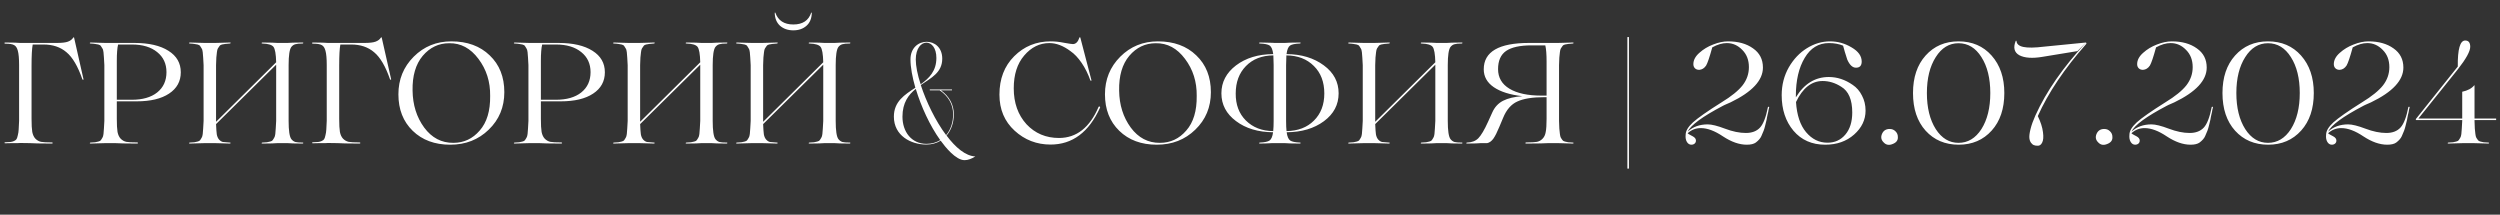 <?xml version="1.0" encoding="UTF-8"?> <svg xmlns="http://www.w3.org/2000/svg" width="524" height="45" viewBox="0 0 524 45" fill="none"><rect x="0" y="0" width="524" height="45" fill="#333333" stroke="none"/><path d="M15.523 7.86L17.503 16.62C17.503 16.66 17.483 16.69 17.443 16.71C17.423 16.73 17.393 16.73 17.353 16.71C17.313 16.69 17.283 16.66 17.263 16.62C16.323 13.9 15.213 12.01 13.933 10.95C12.673 9.87 11.073 9.33 9.133 9.33H6.853C6.693 10.19 6.613 11.67 6.613 13.77V24.9C6.613 26.14 6.663 27.06 6.763 27.66C6.883 28.26 7.103 28.73 7.423 29.07C7.763 29.41 8.153 29.63 8.593 29.73C9.053 29.81 9.793 29.85 10.813 29.85C10.913 29.85 10.983 29.87 11.023 29.91C11.063 29.95 11.063 29.99 11.023 30.03C10.983 30.07 10.913 30.09 10.813 30.09C9.933 30.09 8.953 30.08 7.873 30.06L6.253 30L4.243 29.97C4.223 29.97 4.043 29.98 3.703 30C3.383 30 2.973 30 2.473 30C1.993 30.02 1.523 30.03 1.063 30.03C1.003 30.03 0.953 30 0.913 29.94C0.933 29.9 0.993 29.86 1.093 29.82C1.593 29.8 1.963 29.78 2.203 29.76C2.443 29.74 2.693 29.67 2.953 29.55C3.213 29.43 3.383 29.3 3.463 29.16C3.563 29 3.653 28.73 3.733 28.35C3.833 27.97 3.893 27.57 3.913 27.15C3.953 26.71 3.983 26.1 4.003 25.32V13.65C4.003 12.27 3.913 11.26 3.733 10.62C3.573 10.02 3.313 9.63 2.953 9.45C2.613 9.25 1.993 9.15 1.093 9.15C1.033 9.15 0.983 9.13 0.943 9.09C0.923 9.05 0.923 9.01 0.943 8.97C0.983 8.93 1.033 8.91 1.093 8.91C1.693 8.91 2.373 8.92 3.133 8.94L4.273 9H11.893C12.973 9 13.753 8.91 14.233 8.73C14.733 8.55 15.113 8.26 15.373 7.86C15.433 7.8 15.483 7.8 15.523 7.86ZM28.653 21.24H24.483V24.9C24.483 26.14 24.533 27.06 24.633 27.66C24.753 28.26 24.973 28.73 25.293 29.07C25.633 29.41 26.023 29.63 26.463 29.73C26.923 29.81 27.673 29.85 28.713 29.85C28.793 29.85 28.853 29.87 28.893 29.91C28.933 29.95 28.933 29.99 28.893 30.03C28.873 30.07 28.813 30.09 28.713 30.09C27.833 30.09 26.853 30.08 25.773 30.06L24.123 30H22.143C22.123 30 21.743 30.01 21.003 30.03C20.263 30.07 19.583 30.09 18.963 30.09C18.903 30.09 18.853 30.06 18.813 30C18.833 29.94 18.883 29.9 18.963 29.88C19.403 29.86 19.723 29.84 19.923 29.82C20.143 29.78 20.373 29.73 20.613 29.67C20.873 29.61 21.053 29.51 21.153 29.37C21.253 29.21 21.353 29.05 21.453 28.89C21.573 28.71 21.653 28.44 21.693 28.08C21.733 27.7 21.763 27.32 21.783 26.94C21.823 26.56 21.853 26.03 21.873 25.35V13.65C21.853 12.97 21.823 12.44 21.783 12.06C21.763 11.68 21.733 11.31 21.693 10.95C21.653 10.57 21.573 10.3 21.453 10.14C21.353 9.96 21.253 9.8 21.153 9.66C21.053 9.5 20.873 9.39 20.613 9.33C20.373 9.27 20.143 9.23 19.923 9.21C19.723 9.17 19.403 9.14 18.963 9.12C18.903 9.12 18.853 9.09 18.813 9.03C18.833 8.97 18.883 8.93 18.963 8.91C19.583 8.91 20.263 8.93 21.003 8.97C21.743 8.99 22.123 9 22.143 9H28.173C31.213 9 33.593 9.55 35.313 10.65C37.033 11.73 37.893 13.23 37.893 15.15C37.893 17.05 37.073 18.54 35.433 19.62C33.813 20.7 31.553 21.24 28.653 21.24ZM27.663 9.33H24.753C24.573 10.05 24.483 11.2 24.483 12.78V20.91H27.603C29.883 20.91 31.663 20.4 32.943 19.38C34.243 18.34 34.893 16.92 34.893 15.12C34.893 13.36 34.243 11.96 32.943 10.92C31.643 9.86 29.883 9.33 27.663 9.33ZM63.434 29.88C63.514 29.88 63.564 29.91 63.584 29.97C63.564 30.03 63.514 30.07 63.434 30.09C62.834 30.09 62.154 30.08 61.394 30.06L60.254 30H58.154L57.014 30.06C56.254 30.08 55.574 30.09 54.974 30.09C54.894 30.09 54.844 30.06 54.824 30C54.844 29.94 54.894 29.9 54.974 29.88C55.414 29.86 55.734 29.84 55.934 29.82C56.154 29.78 56.384 29.73 56.624 29.67C56.884 29.61 57.064 29.51 57.164 29.37C57.264 29.21 57.364 29.05 57.464 28.89C57.584 28.71 57.664 28.44 57.704 28.08C57.744 27.7 57.774 27.32 57.794 26.94C57.834 26.56 57.864 26.03 57.884 25.35V13.65V13.56L45.284 26.01C45.324 26.97 45.374 27.68 45.434 28.14C45.514 28.6 45.674 28.97 45.914 29.25C46.174 29.53 46.444 29.7 46.724 29.76C47.024 29.8 47.514 29.84 48.194 29.88C48.274 29.88 48.324 29.91 48.344 29.97C48.324 30.03 48.274 30.07 48.194 30.09C47.594 30.09 46.924 30.07 46.184 30.03C45.444 30.01 45.064 30 45.044 30H42.944C42.924 30 42.544 30.01 41.804 30.03C41.064 30.07 40.384 30.09 39.764 30.09C39.704 30.09 39.654 30.06 39.614 30C39.634 29.94 39.684 29.9 39.764 29.88C40.204 29.86 40.524 29.84 40.724 29.82C40.944 29.78 41.174 29.73 41.414 29.67C41.674 29.61 41.854 29.51 41.954 29.37C42.054 29.21 42.154 29.05 42.254 28.89C42.374 28.71 42.454 28.44 42.494 28.08C42.534 27.7 42.564 27.32 42.584 26.94C42.624 26.56 42.654 26.03 42.674 25.35V13.65C42.654 12.97 42.624 12.44 42.584 12.06C42.564 11.68 42.534 11.31 42.494 10.95C42.454 10.57 42.374 10.3 42.254 10.14C42.154 9.96 42.054 9.8 41.954 9.66C41.854 9.5 41.674 9.39 41.414 9.33C41.174 9.27 40.944 9.23 40.724 9.21C40.524 9.17 40.204 9.14 39.764 9.12C39.704 9.12 39.654 9.09 39.614 9.03C39.634 8.97 39.684 8.93 39.764 8.91C40.384 8.91 41.064 8.93 41.804 8.97C42.544 8.99 42.924 9 42.944 9H45.044C45.064 9 45.444 8.99 46.184 8.97C46.924 8.93 47.594 8.91 48.194 8.91C48.274 8.91 48.334 8.94 48.374 9C48.354 9.04 48.294 9.08 48.194 9.12C47.754 9.14 47.424 9.17 47.204 9.21C47.004 9.23 46.774 9.27 46.514 9.33C46.274 9.39 46.104 9.5 46.004 9.66C45.904 9.8 45.794 9.96 45.674 10.14C45.574 10.3 45.504 10.57 45.464 10.95C45.424 11.31 45.384 11.68 45.344 12.06C45.324 12.44 45.304 12.97 45.284 13.65V25.35V25.53L57.884 13.05C57.844 11.33 57.654 10.25 57.314 9.81C56.974 9.39 56.194 9.16 54.974 9.12C54.894 9.12 54.844 9.09 54.824 9.03C54.844 8.97 54.894 8.93 54.974 8.91C55.574 8.91 56.254 8.92 57.014 8.94L58.154 9H60.254L61.394 8.94C62.154 8.92 62.834 8.91 63.434 8.91C63.514 8.91 63.564 8.94 63.584 9C63.564 9.06 63.514 9.1 63.434 9.12C62.734 9.12 62.224 9.17 61.904 9.27C61.584 9.35 61.304 9.54 61.064 9.84C60.684 10.34 60.494 11.61 60.494 13.65V25.35C60.494 27.39 60.684 28.66 61.064 29.16C61.304 29.46 61.584 29.66 61.904 29.76C62.224 29.84 62.734 29.88 63.434 29.88ZM80.005 7.86L81.985 16.62C81.985 16.66 81.965 16.69 81.925 16.71C81.905 16.73 81.875 16.73 81.835 16.71C81.795 16.69 81.765 16.66 81.745 16.62C80.805 13.9 79.695 12.01 78.415 10.95C77.155 9.87 75.555 9.33 73.615 9.33H71.335C71.175 10.19 71.095 11.67 71.095 13.77V24.9C71.095 26.14 71.145 27.06 71.245 27.66C71.365 28.26 71.585 28.73 71.905 29.07C72.245 29.41 72.635 29.63 73.075 29.73C73.535 29.81 74.275 29.85 75.295 29.85C75.395 29.85 75.465 29.87 75.505 29.91C75.545 29.95 75.545 29.99 75.505 30.03C75.465 30.07 75.395 30.09 75.295 30.09C74.415 30.09 73.435 30.08 72.355 30.06L70.735 30L68.725 29.97C68.705 29.97 68.525 29.98 68.185 30C67.865 30 67.455 30 66.955 30C66.475 30.02 66.005 30.03 65.545 30.03C65.485 30.03 65.435 30 65.395 29.94C65.415 29.9 65.475 29.86 65.575 29.82C66.075 29.8 66.445 29.78 66.685 29.76C66.925 29.74 67.175 29.67 67.435 29.55C67.695 29.43 67.865 29.3 67.945 29.16C68.045 29 68.135 28.73 68.215 28.35C68.315 27.97 68.375 27.57 68.395 27.15C68.435 26.71 68.465 26.1 68.485 25.32V13.65C68.485 12.27 68.395 11.26 68.215 10.62C68.055 10.02 67.795 9.63 67.435 9.45C67.095 9.25 66.475 9.15 65.575 9.15C65.515 9.15 65.465 9.13 65.425 9.09C65.405 9.05 65.405 9.01 65.425 8.97C65.465 8.93 65.515 8.91 65.575 8.91C66.175 8.91 66.855 8.92 67.615 8.94L68.755 9H76.375C77.455 9 78.235 8.91 78.715 8.73C79.215 8.55 79.595 8.26 79.855 7.86C79.915 7.8 79.965 7.8 80.005 7.86ZM94.606 8.67C97.945 8.67 100.626 9.65 102.646 11.61C104.686 13.55 105.706 16.12 105.706 19.32C105.706 22.46 104.616 25.08 102.436 27.18C100.276 29.28 97.585 30.33 94.365 30.33C91.126 30.33 88.505 29.36 86.505 27.42C84.505 25.48 83.505 22.93 83.505 19.77C83.505 16.65 84.576 14.02 86.716 11.88C88.856 9.74 91.486 8.67 94.606 8.67ZM95.025 29.94C97.225 29.94 99.066 29.08 100.546 27.36C102.046 25.66 102.776 23.24 102.736 20.1C102.776 17.14 101.956 14.55 100.276 12.33C98.615 10.11 96.576 9.02 94.156 9.06C91.956 9.06 90.106 9.94 88.606 11.7C87.126 13.46 86.415 15.89 86.475 18.99C86.516 21.99 87.326 24.57 88.906 26.73C90.505 28.89 92.546 29.96 95.025 29.94ZM117.54 21.24H113.37V24.9C113.37 26.14 113.42 27.06 113.52 27.66C113.64 28.26 113.86 28.73 114.18 29.07C114.52 29.41 114.91 29.63 115.35 29.73C115.81 29.81 116.56 29.85 117.6 29.85C117.68 29.85 117.74 29.87 117.78 29.91C117.82 29.95 117.82 29.99 117.78 30.03C117.76 30.07 117.7 30.09 117.6 30.09C116.72 30.09 115.74 30.08 114.66 30.06L113.01 30H111.03C111.01 30 110.63 30.01 109.89 30.03C109.15 30.07 108.47 30.09 107.85 30.09C107.79 30.09 107.74 30.06 107.7 30C107.72 29.94 107.77 29.9 107.85 29.88C108.29 29.86 108.61 29.84 108.81 29.82C109.03 29.78 109.26 29.73 109.5 29.67C109.76 29.61 109.94 29.51 110.04 29.37C110.14 29.21 110.24 29.05 110.34 28.89C110.46 28.71 110.54 28.44 110.58 28.08C110.62 27.7 110.65 27.32 110.67 26.94C110.71 26.56 110.74 26.03 110.76 25.35V13.65C110.74 12.97 110.71 12.44 110.67 12.06C110.65 11.68 110.62 11.31 110.58 10.95C110.54 10.57 110.46 10.3 110.34 10.14C110.24 9.96 110.14 9.8 110.04 9.66C109.94 9.5 109.76 9.39 109.5 9.33C109.26 9.27 109.03 9.23 108.81 9.21C108.61 9.17 108.29 9.14 107.85 9.12C107.79 9.12 107.74 9.09 107.7 9.03C107.72 8.97 107.77 8.93 107.85 8.91C108.47 8.91 109.15 8.93 109.89 8.97C110.63 8.99 111.01 9 111.03 9H117.06C120.1 9 122.48 9.55 124.2 10.65C125.92 11.73 126.78 13.23 126.78 15.15C126.78 17.05 125.96 18.54 124.32 19.62C122.7 20.7 120.44 21.24 117.54 21.24ZM116.55 9.33H113.64C113.46 10.05 113.37 11.2 113.37 12.78V20.91H116.49C118.77 20.91 120.55 20.4 121.83 19.38C123.13 18.34 123.78 16.92 123.78 15.12C123.78 13.36 123.13 11.96 121.83 10.92C120.53 9.86 118.77 9.33 116.55 9.33ZM152.321 29.88C152.401 29.88 152.451 29.91 152.471 29.97C152.451 30.03 152.401 30.07 152.321 30.09C151.721 30.09 151.041 30.08 150.281 30.06L149.141 30H147.041L145.901 30.06C145.141 30.08 144.461 30.09 143.861 30.09C143.781 30.09 143.731 30.06 143.711 30C143.731 29.94 143.781 29.9 143.861 29.88C144.301 29.86 144.621 29.84 144.821 29.82C145.041 29.78 145.271 29.73 145.511 29.67C145.771 29.61 145.951 29.51 146.051 29.37C146.151 29.21 146.251 29.05 146.351 28.89C146.471 28.71 146.551 28.44 146.591 28.08C146.631 27.7 146.661 27.32 146.681 26.94C146.721 26.56 146.751 26.03 146.771 25.35V13.65V13.56L134.171 26.01C134.211 26.97 134.261 27.68 134.321 28.14C134.401 28.6 134.561 28.97 134.801 29.25C135.061 29.53 135.331 29.7 135.611 29.76C135.911 29.8 136.401 29.84 137.081 29.88C137.161 29.88 137.211 29.91 137.231 29.97C137.211 30.03 137.161 30.07 137.081 30.09C136.481 30.09 135.811 30.07 135.071 30.03C134.331 30.01 133.951 30 133.931 30H131.831C131.811 30 131.431 30.01 130.691 30.03C129.951 30.07 129.271 30.09 128.651 30.09C128.591 30.09 128.541 30.06 128.501 30C128.521 29.94 128.571 29.9 128.651 29.88C129.091 29.86 129.411 29.84 129.611 29.82C129.831 29.78 130.061 29.73 130.301 29.67C130.561 29.61 130.741 29.51 130.841 29.37C130.941 29.21 131.041 29.05 131.141 28.89C131.261 28.71 131.341 28.44 131.381 28.08C131.421 27.7 131.451 27.32 131.471 26.94C131.511 26.56 131.541 26.03 131.561 25.35V13.65C131.541 12.97 131.511 12.44 131.471 12.06C131.451 11.68 131.421 11.31 131.381 10.95C131.341 10.57 131.261 10.3 131.141 10.14C131.041 9.96 130.941 9.8 130.841 9.66C130.741 9.5 130.561 9.39 130.301 9.33C130.061 9.27 129.831 9.23 129.611 9.21C129.411 9.17 129.091 9.14 128.651 9.12C128.591 9.12 128.541 9.09 128.501 9.03C128.521 8.97 128.571 8.93 128.651 8.91C129.271 8.91 129.951 8.93 130.691 8.97C131.431 8.99 131.811 9 131.831 9H133.931C133.951 9 134.331 8.99 135.071 8.97C135.811 8.93 136.481 8.91 137.081 8.91C137.161 8.91 137.221 8.94 137.261 9C137.241 9.04 137.181 9.08 137.081 9.12C136.641 9.14 136.311 9.17 136.091 9.21C135.891 9.23 135.661 9.27 135.401 9.33C135.161 9.39 134.991 9.5 134.891 9.66C134.791 9.8 134.681 9.96 134.561 10.14C134.461 10.3 134.391 10.57 134.351 10.95C134.311 11.31 134.271 11.68 134.231 12.06C134.211 12.44 134.191 12.97 134.171 13.65V25.35V25.53L146.771 13.05C146.731 11.33 146.541 10.25 146.201 9.81C145.861 9.39 145.081 9.16 143.861 9.12C143.781 9.12 143.731 9.09 143.711 9.03C143.731 8.97 143.781 8.93 143.861 8.91C144.461 8.91 145.141 8.92 145.901 8.94L147.041 9H149.141L150.281 8.94C151.041 8.92 151.721 8.91 152.321 8.91C152.401 8.91 152.451 8.94 152.471 9C152.451 9.06 152.401 9.1 152.321 9.12C151.621 9.12 151.111 9.17 150.791 9.27C150.471 9.35 150.191 9.54 149.951 9.84C149.571 10.34 149.381 11.61 149.381 13.65V25.35C149.381 27.39 149.571 28.66 149.951 29.16C150.191 29.46 150.471 29.66 150.791 29.76C151.111 29.84 151.621 29.88 152.321 29.88ZM162.382 2.67L162.502 2.64C163.082 4.3 164.342 5.13 166.282 5.13C168.242 5.13 169.492 4.3 170.032 2.64L170.152 2.67C170.132 3.85 169.762 4.76 169.042 5.4C168.322 6.04 167.402 6.36 166.282 6.36C165.162 6.36 164.232 6.04 163.492 5.4C162.772 4.74 162.402 3.83 162.382 2.67ZM178.102 29.88C178.182 29.88 178.232 29.91 178.252 29.97C178.232 30.03 178.182 30.07 178.102 30.09C177.502 30.09 176.822 30.08 176.062 30.06L174.922 30H172.822L171.682 30.06C170.922 30.08 170.242 30.09 169.642 30.09C169.562 30.09 169.512 30.06 169.492 30C169.512 29.94 169.562 29.9 169.642 29.88C170.082 29.86 170.402 29.84 170.602 29.82C170.822 29.78 171.052 29.73 171.292 29.67C171.552 29.61 171.732 29.51 171.832 29.37C171.932 29.21 172.032 29.05 172.132 28.89C172.252 28.71 172.332 28.44 172.372 28.08C172.412 27.7 172.442 27.32 172.462 26.94C172.502 26.56 172.532 26.03 172.552 25.35V13.65V13.56L159.952 26.01C159.992 26.97 160.042 27.68 160.102 28.14C160.182 28.6 160.342 28.97 160.582 29.25C160.842 29.53 161.112 29.7 161.392 29.76C161.692 29.8 162.182 29.84 162.862 29.88C162.942 29.88 162.992 29.91 163.012 29.97C162.992 30.03 162.942 30.07 162.862 30.09C162.262 30.09 161.592 30.07 160.852 30.03C160.112 30.01 159.732 30 159.712 30H157.612C157.592 30 157.212 30.01 156.472 30.03C155.732 30.07 155.052 30.09 154.432 30.09C154.372 30.09 154.322 30.06 154.282 30C154.302 29.94 154.352 29.9 154.432 29.88C154.872 29.86 155.192 29.84 155.392 29.82C155.612 29.78 155.842 29.73 156.082 29.67C156.342 29.61 156.522 29.51 156.622 29.37C156.722 29.21 156.822 29.05 156.922 28.89C157.042 28.71 157.122 28.44 157.162 28.08C157.202 27.7 157.232 27.32 157.252 26.94C157.292 26.56 157.322 26.03 157.342 25.35V13.65C157.322 12.97 157.292 12.44 157.252 12.06C157.232 11.68 157.202 11.31 157.162 10.95C157.122 10.57 157.042 10.3 156.922 10.14C156.822 9.96 156.722 9.8 156.622 9.66C156.522 9.5 156.342 9.39 156.082 9.33C155.842 9.27 155.612 9.23 155.392 9.21C155.192 9.17 154.872 9.14 154.432 9.12C154.372 9.12 154.322 9.09 154.282 9.03C154.302 8.97 154.352 8.93 154.432 8.91C155.052 8.91 155.732 8.93 156.472 8.97C157.212 8.99 157.592 9 157.612 9H159.712C159.732 9 160.112 8.99 160.852 8.97C161.592 8.93 162.262 8.91 162.862 8.91C162.942 8.91 163.002 8.94 163.042 9C163.022 9.04 162.962 9.08 162.862 9.12C162.422 9.14 162.092 9.17 161.872 9.21C161.672 9.23 161.442 9.27 161.182 9.33C160.942 9.39 160.772 9.5 160.672 9.66C160.572 9.8 160.462 9.96 160.342 10.14C160.242 10.3 160.172 10.57 160.132 10.95C160.092 11.31 160.052 11.68 160.012 12.06C159.992 12.44 159.972 12.97 159.952 13.65V25.35V25.53L172.552 13.05C172.512 11.33 172.322 10.25 171.982 9.81C171.642 9.39 170.862 9.16 169.642 9.12C169.562 9.12 169.512 9.09 169.492 9.03C169.512 8.97 169.562 8.93 169.642 8.91C170.242 8.91 170.922 8.92 171.682 8.94L172.822 9H174.922L176.062 8.94C176.822 8.92 177.502 8.91 178.102 8.91C178.182 8.91 178.232 8.94 178.252 9C178.232 9.06 178.182 9.1 178.102 9.12C177.402 9.12 176.892 9.17 176.572 9.27C176.252 9.35 175.972 9.54 175.732 9.84C175.352 10.34 175.162 11.61 175.162 13.65V25.35C175.162 27.39 175.352 28.66 175.732 29.16C175.972 29.46 176.252 29.66 176.572 29.76C176.892 29.84 177.402 29.88 178.102 29.88ZM194.166 30.3C190.926 30.3 187.356 28.44 187.356 24.45C187.356 21.27 189.606 19.86 191.856 18.39C191.226 16.17 190.836 14.1 190.836 12.45C190.836 9.99 192.546 8.76 194.226 8.76C195.876 8.76 197.496 9.93 197.496 12.3C197.496 15.21 195.186 16.32 192.996 17.82C194.136 21.3 196.056 25.32 198.306 28.32C199.266 27.18 199.776 25.62 199.776 23.97C199.776 21.84 198.726 20.13 196.956 18.93H194.886V18.75H199.536V18.93H197.226C198.906 20.16 199.926 21.84 199.926 23.97C199.926 25.68 199.386 27.27 198.396 28.41C200.286 30.93 202.386 32.7 204.426 32.79C203.676 33.27 202.896 33.57 202.176 33.57C200.316 33.57 198.126 30.81 197.166 29.49C196.326 30 195.306 30.3 194.166 30.3ZM189.156 24.45C189.156 27.63 191.046 30.15 194.196 30.15C195.306 30.15 196.266 29.85 197.076 29.37C194.916 26.37 193.056 22.32 191.946 18.63C190.416 19.86 189.156 21.54 189.156 24.45ZM191.946 12.48C191.946 13.83 192.306 15.66 192.966 17.67C194.736 16.41 196.266 14.91 196.266 12.15C196.266 10.02 195.246 8.94 194.166 8.94C193.086 8.94 191.946 10.11 191.946 12.48ZM220.192 30.3C217.292 30.3 214.782 29.33 212.662 27.39C210.542 25.45 209.482 22.93 209.482 19.83C209.482 16.53 210.512 13.85 212.572 11.79C214.652 9.71 217.202 8.67 220.222 8.67C221.122 8.67 222.062 8.77 223.042 8.97C224.062 9.15 224.672 9.24 224.872 9.24C225.492 9.24 225.952 8.78 226.252 7.86C226.312 7.78 226.372 7.78 226.432 7.86L228.772 16.83C228.772 16.87 228.752 16.9 228.712 16.92C228.692 16.94 228.662 16.94 228.622 16.92C228.582 16.9 228.552 16.87 228.532 16.83C228.052 15.47 227.442 14.25 226.702 13.17C225.962 12.09 225.182 11.27 224.362 10.71C222.862 9.59 221.392 9.03 219.952 9.03C217.912 9.03 216.152 9.9 214.672 11.64C213.212 13.34 212.482 15.63 212.482 18.51C212.482 21.57 213.372 24.08 215.152 26.04C216.952 27.96 219.222 28.92 221.962 28.92C225.642 28.92 228.412 26.74 230.272 22.38C230.352 22.3 230.432 22.29 230.512 22.35C230.592 22.39 230.612 22.46 230.572 22.56C228.232 27.72 224.772 30.3 220.192 30.3ZM242.701 8.67C246.041 8.67 248.721 9.65 250.741 11.61C252.781 13.55 253.801 16.12 253.801 19.32C253.801 22.46 252.711 25.08 250.531 27.18C248.371 29.28 245.681 30.33 242.461 30.33C239.221 30.33 236.601 29.36 234.601 27.42C232.601 25.48 231.601 22.93 231.601 19.77C231.601 16.65 232.671 14.02 234.811 11.88C236.951 9.74 239.581 8.67 242.701 8.67ZM243.121 29.94C245.321 29.94 247.161 29.08 248.641 27.36C250.141 25.66 250.871 23.24 250.831 20.1C250.871 17.14 250.051 14.55 248.371 12.33C246.711 10.11 244.671 9.02 242.251 9.06C240.051 9.06 238.201 9.94 236.701 11.7C235.221 13.46 234.511 15.89 234.571 18.99C234.611 21.99 235.421 24.57 237.001 26.73C238.601 28.89 240.641 29.96 243.121 29.94ZM277.486 13.71C279.546 15.23 280.576 17.18 280.576 19.56C280.576 21.94 279.546 23.89 277.486 25.41C275.426 26.93 272.826 27.7 269.686 27.72C269.806 28.62 270.056 29.2 270.436 29.46C270.796 29.7 271.476 29.84 272.476 29.88C272.556 29.88 272.606 29.91 272.626 29.97C272.606 30.03 272.556 30.07 272.476 30.09C271.876 30.09 271.196 30.08 270.436 30.06L269.296 30H267.196C267.136 30 266.946 30 266.626 30C266.326 30.02 265.926 30.04 265.426 30.06C264.946 30.08 264.486 30.09 264.046 30.09C263.986 30.09 263.936 30.06 263.896 30C263.916 29.94 263.966 29.9 264.046 29.88C265.046 29.84 265.726 29.7 266.086 29.46C266.466 29.2 266.716 28.62 266.836 27.72C263.696 27.7 261.106 26.92 259.066 25.38C257.026 23.86 256.006 21.92 256.006 19.56C256.006 17.22 257.026 15.27 259.066 13.71C261.126 12.15 263.726 11.36 266.866 11.34C266.746 10.4 266.496 9.8 266.116 9.54C265.756 9.3 265.066 9.16 264.046 9.12C263.986 9.12 263.936 9.09 263.896 9.03C263.916 8.97 263.966 8.93 264.046 8.91C264.486 8.91 264.946 8.92 265.426 8.94C265.926 8.94 266.326 8.95 266.626 8.97C266.946 8.99 267.136 9 267.196 9H269.296L270.436 8.94C271.196 8.92 271.876 8.91 272.476 8.91C272.556 8.91 272.606 8.94 272.626 9C272.606 9.06 272.556 9.1 272.476 9.12C271.456 9.16 270.766 9.3 270.406 9.54C270.026 9.8 269.776 10.4 269.656 11.34C272.776 11.36 275.386 12.15 277.486 13.71ZM269.656 27.48C272.056 27.44 273.966 26.71 275.386 25.29C276.846 23.85 277.576 21.95 277.576 19.59C277.576 17.19 276.846 15.27 275.386 13.83C273.926 12.37 272.006 11.63 269.626 11.61C269.586 12.57 269.566 13.25 269.566 13.65V25.35C269.566 26.21 269.596 26.92 269.656 27.48ZM259.006 19.59C258.986 21.93 259.696 23.82 261.136 25.26C262.616 26.72 264.526 27.46 266.866 27.48C266.926 26.9 266.956 26.19 266.956 25.35V13.65C266.956 13.25 266.936 12.57 266.896 11.61C264.496 11.63 262.576 12.38 261.136 13.86C259.716 15.32 259.006 17.23 259.006 19.59ZM306.393 29.88C306.473 29.88 306.523 29.91 306.543 29.97C306.523 30.03 306.473 30.07 306.393 30.09C305.793 30.09 305.113 30.08 304.353 30.06L303.213 30H301.113L299.973 30.06C299.213 30.08 298.533 30.09 297.933 30.09C297.853 30.09 297.803 30.06 297.783 30C297.803 29.94 297.853 29.9 297.933 29.88C298.373 29.86 298.693 29.84 298.893 29.82C299.113 29.78 299.343 29.73 299.583 29.67C299.843 29.61 300.023 29.51 300.123 29.37C300.223 29.21 300.323 29.05 300.423 28.89C300.543 28.71 300.623 28.44 300.663 28.08C300.703 27.7 300.733 27.32 300.753 26.94C300.793 26.56 300.823 26.03 300.843 25.35V13.65V13.56L288.243 26.01C288.283 26.97 288.333 27.68 288.393 28.14C288.473 28.6 288.633 28.97 288.873 29.25C289.133 29.53 289.403 29.7 289.683 29.76C289.983 29.8 290.473 29.84 291.153 29.88C291.233 29.88 291.283 29.91 291.303 29.97C291.283 30.03 291.233 30.07 291.153 30.09C290.553 30.09 289.883 30.07 289.143 30.03C288.403 30.01 288.023 30 288.003 30H285.903C285.883 30 285.503 30.01 284.763 30.03C284.023 30.07 283.343 30.09 282.723 30.09C282.663 30.09 282.613 30.06 282.573 30C282.593 29.94 282.643 29.9 282.723 29.88C283.163 29.86 283.483 29.84 283.683 29.82C283.903 29.78 284.133 29.73 284.373 29.67C284.633 29.61 284.813 29.51 284.913 29.37C285.013 29.21 285.113 29.05 285.213 28.89C285.333 28.71 285.413 28.44 285.453 28.08C285.493 27.7 285.523 27.32 285.543 26.94C285.583 26.56 285.613 26.03 285.633 25.35V13.65C285.613 12.97 285.583 12.44 285.543 12.06C285.523 11.68 285.493 11.31 285.453 10.95C285.413 10.57 285.333 10.3 285.213 10.14C285.113 9.96 285.013 9.8 284.913 9.66C284.813 9.5 284.633 9.39 284.373 9.33C284.133 9.27 283.903 9.23 283.683 9.21C283.483 9.17 283.163 9.14 282.723 9.12C282.663 9.12 282.613 9.09 282.573 9.03C282.593 8.97 282.643 8.93 282.723 8.91C283.343 8.91 284.023 8.93 284.763 8.97C285.503 8.99 285.883 9 285.903 9H288.003C288.023 9 288.403 8.99 289.143 8.97C289.883 8.93 290.553 8.91 291.153 8.91C291.233 8.91 291.293 8.94 291.333 9C291.313 9.04 291.253 9.08 291.153 9.12C290.713 9.14 290.383 9.17 290.163 9.21C289.963 9.23 289.733 9.27 289.473 9.33C289.233 9.39 289.063 9.5 288.963 9.66C288.863 9.8 288.753 9.96 288.633 10.14C288.533 10.3 288.463 10.57 288.423 10.95C288.383 11.31 288.343 11.68 288.303 12.06C288.283 12.44 288.263 12.97 288.243 13.65V25.35V25.53L300.843 13.05C300.803 11.33 300.613 10.25 300.273 9.81C299.933 9.39 299.153 9.16 297.933 9.12C297.853 9.12 297.803 9.09 297.783 9.03C297.803 8.97 297.853 8.93 297.933 8.91C298.533 8.91 299.213 8.92 299.973 8.94L301.113 9H303.213L304.353 8.94C305.113 8.92 305.793 8.91 306.393 8.91C306.473 8.91 306.523 8.94 306.543 9C306.523 9.06 306.473 9.1 306.393 9.12C305.693 9.12 305.183 9.17 304.863 9.27C304.543 9.35 304.263 9.54 304.023 9.84C303.643 10.34 303.453 11.61 303.453 13.65V25.35C303.453 27.39 303.643 28.66 304.023 29.16C304.263 29.46 304.543 29.66 304.863 29.76C305.183 29.84 305.693 29.88 306.393 29.88ZM329.684 29.88C329.744 29.88 329.794 29.91 329.834 29.97C329.814 30.03 329.764 30.07 329.684 30.09C329.064 30.09 328.384 30.07 327.644 30.03C326.904 30.01 326.524 30 326.504 30H324.524L322.874 30.06C321.794 30.08 320.814 30.09 319.934 30.09C319.834 30.09 319.764 30.07 319.724 30.03C319.704 29.99 319.714 29.95 319.754 29.91C319.794 29.87 319.854 29.85 319.934 29.85C320.974 29.85 321.714 29.81 322.154 29.73C322.614 29.63 323.004 29.41 323.324 29.07C323.664 28.73 323.884 28.26 323.984 27.66C324.104 27.06 324.164 26.14 324.164 24.9V20.37H323.684C321.224 20.37 319.344 20.67 318.044 21.27C316.744 21.85 315.744 23 315.044 24.72L314.264 26.58C313.804 27.7 313.384 28.53 313.004 29.07C312.624 29.59 312.194 29.9 311.714 30H310.364L309.314 30.06C308.614 30.08 307.994 30.09 307.454 30.09C307.374 30.09 307.334 30.06 307.334 30C307.354 29.94 307.394 29.9 307.454 29.88C308.474 29.86 309.274 29.56 309.854 28.98C310.454 28.36 311.134 27.21 311.894 25.53L312.764 23.61C313.264 22.47 314.024 21.64 315.044 21.12C316.064 20.6 317.404 20.28 319.064 20.16C316.484 19.86 314.494 19.23 313.094 18.27C311.694 17.31 310.994 16.06 310.994 14.52C310.994 10.84 314.154 9 320.474 9H326.504C326.524 9 326.904 8.99 327.644 8.97C328.384 8.93 329.064 8.91 329.684 8.91C329.744 8.91 329.794 8.94 329.834 9C329.814 9.06 329.764 9.1 329.684 9.12C329.244 9.14 328.914 9.17 328.694 9.21C328.494 9.23 328.264 9.27 328.004 9.33C327.764 9.39 327.594 9.5 327.494 9.66C327.394 9.8 327.284 9.96 327.164 10.14C327.064 10.3 326.994 10.57 326.954 10.95C326.914 11.31 326.874 11.68 326.834 12.06C326.814 12.44 326.794 12.97 326.774 13.65V25.35C326.794 26.03 326.814 26.56 326.834 26.94C326.874 27.32 326.914 27.7 326.954 28.08C326.994 28.44 327.064 28.71 327.164 28.89C327.284 29.05 327.394 29.21 327.494 29.37C327.594 29.51 327.764 29.61 328.004 29.67C328.264 29.73 328.494 29.78 328.694 29.82C328.914 29.84 329.244 29.86 329.684 29.88ZM313.994 14.49C313.994 16.27 314.794 17.64 316.394 18.6C317.994 19.56 320.224 20.04 323.084 20.04H324.164V12.93C324.164 11.37 324.074 10.23 323.894 9.51H320.984C318.584 9.51 316.814 9.9 315.674 10.68C314.554 11.46 313.994 12.73 313.994 14.49ZM341.429 35.34H341.099V7.77H341.429V35.34ZM356.49 26.85C355.43 26.85 354.51 27.21 353.73 27.93L353.91 28.08C353.95 28.1 354.09 28.18 354.33 28.32C354.57 28.44 354.72 28.52 354.78 28.56C355.24 28.8 355.47 29.1 355.47 29.46C355.47 29.72 355.38 29.93 355.2 30.09C355.02 30.25 354.79 30.33 354.51 30.33C354.13 30.33 353.82 30.14 353.58 29.76C353.34 29.36 353.25 28.86 353.31 28.26C353.31 27.46 353.82 26.59 354.84 25.65C355.88 24.71 357.88 23.31 360.84 21.45C362.9 20.19 364.37 19 365.25 17.88C366.13 16.74 366.57 15.47 366.57 14.07C366.57 12.59 366.11 11.39 365.19 10.47C364.27 9.51 363.19 9.03 361.95 9.03C360.99 9.03 359.97 9.33 358.89 9.93C358.33 11.97 357.9 13.24 357.6 13.74C357.22 14.3 356.74 14.6 356.16 14.64C355.78 14.64 355.48 14.53 355.26 14.31C355.04 14.09 354.93 13.8 354.93 13.44C354.93 12.6 355.35 11.81 356.19 11.07C357.01 10.33 357.97 9.75 359.07 9.33C360.19 8.89 361.23 8.67 362.19 8.67C364.33 8.67 366.08 9.16 367.44 10.14C368.82 11.1 369.51 12.44 369.51 14.16C369.51 16.84 367.25 19.27 362.73 21.45C362.47 21.57 362.06 21.75 361.5 21.99L361.14 22.17C356.84 24.43 354.38 26.23 353.76 27.57C354.86 26.57 356.25 26.07 357.93 26.07C358.77 26.07 359.98 26.37 361.56 26.97C363.14 27.57 364.6 27.87 365.94 27.87C367.22 27.87 368.21 27.49 368.91 26.73C369.59 25.99 370.14 24.56 370.56 22.44C370.58 22.38 370.65 22.36 370.77 22.38L370.83 22.44C370.83 22.52 370.81 22.61 370.77 22.71C370.75 22.79 370.72 22.91 370.68 23.07C370.66 23.21 370.64 23.34 370.62 23.46C370.58 23.64 370.53 23.85 370.47 24.09C370.43 24.33 370.39 24.53 370.35 24.69C370.33 24.83 370.31 24.95 370.29 25.05L369.96 26.4C369.82 27.02 369.56 27.73 369.18 28.53C368.98 28.99 368.59 29.44 368.01 29.88C367.59 30.18 366.96 30.33 366.12 30.33C364.56 30.33 362.9 29.75 361.14 28.59C359.42 27.43 357.87 26.85 356.49 26.85ZM383.312 16.14C385.072 16.14 386.742 16.69 388.322 17.79C389.142 18.33 389.792 19.08 390.272 20.04C390.772 20.98 391.022 22.03 391.022 23.19C391.022 25.11 390.222 26.78 388.622 28.2C387.022 29.62 385.002 30.33 382.562 30.33C379.782 30.33 377.562 29.35 375.902 27.39C374.262 25.43 373.442 22.95 373.442 19.95C373.442 17.81 373.942 15.86 374.942 14.1C375.942 12.38 377.202 11.05 378.722 10.11C380.262 9.15 381.882 8.67 383.582 8.67C385.182 8.67 386.682 9.09 388.082 9.93C389.502 10.75 390.212 11.74 390.212 12.9C390.212 13.76 389.812 14.19 389.012 14.19C388.292 14.19 387.682 13.62 387.182 12.48C387.122 12.34 386.952 11.8 386.672 10.86C386.472 10.12 386.352 9.69 386.312 9.57C385.452 9.21 384.462 9.03 383.342 9.03C381.182 9.03 379.492 10.06 378.272 12.12C377.032 14.18 376.412 16.84 376.412 20.1V20.4C378.152 17.56 380.452 16.14 383.312 16.14ZM383.042 29.91C384.582 29.91 385.832 29.34 386.792 28.2C387.752 27.06 388.232 25.52 388.232 23.58C388.232 20.9 387.462 19.1 385.922 18.18C384.682 17.38 383.382 16.98 382.022 16.98C379.702 16.98 377.842 18.45 376.442 21.39C376.622 24.13 377.322 26.23 378.542 27.69C379.782 29.17 381.282 29.91 383.042 29.91ZM396.079 27.03C396.559 27.03 396.959 27.19 397.279 27.51C397.619 27.83 397.789 28.22 397.789 28.68C397.849 29.38 397.489 29.88 396.709 30.18C395.949 30.5 395.319 30.39 394.819 29.85C394.299 29.35 394.179 28.76 394.459 28.08C394.759 27.38 395.299 27.03 396.079 27.03ZM400.966 19.5C400.966 16.22 401.846 13.6 403.606 11.64C405.386 9.66 407.686 8.67 410.506 8.67C413.366 8.67 415.676 9.66 417.436 11.64C419.216 13.64 420.106 16.26 420.106 19.5C420.106 22.78 419.226 25.4 417.466 27.36C415.686 29.34 413.376 30.33 410.536 30.33C407.696 30.33 405.386 29.35 403.606 27.39C401.846 25.43 400.966 22.8 400.966 19.5ZM410.506 29.94C412.466 29.94 414.066 28.98 415.306 27.06C416.546 25.1 417.166 22.58 417.166 19.5C417.166 16.42 416.546 13.91 415.306 11.97C414.086 10.03 412.486 9.06 410.506 9.06C408.546 9.06 406.956 10.03 405.736 11.97C404.496 13.91 403.876 16.42 403.876 19.5C403.876 22.58 404.496 25.1 405.736 27.06C406.976 28.98 408.566 29.94 410.506 29.94ZM437.235 8.91L435.435 10.71L428.115 11.91C425.995 12.27 424.375 12.16 423.255 11.58C422.175 10.98 421.925 9.97 422.505 8.55H422.655C422.675 9.21 423.155 9.64 424.095 9.84C425.035 10.04 426.475 10.02 428.415 9.78L437.235 8.91ZM426.975 30.54C426.735 30.54 426.515 30.5 426.315 30.42C426.115 30.36 425.915 30.2 425.715 29.94C425.515 29.68 425.395 29.34 425.355 28.92C425.315 28.48 425.395 27.86 425.595 27.06C425.795 26.24 426.135 25.29 426.615 24.21C428.895 19.17 432.435 14.07 437.235 8.91L437.325 9.15C432.705 14.39 429.305 19.45 427.125 24.33C427.725 25.57 428.085 26.69 428.205 27.69C428.345 28.69 428.285 29.43 428.025 29.91C427.785 30.39 427.435 30.6 426.975 30.54ZM441.049 27.03C441.529 27.03 441.929 27.19 442.249 27.51C442.589 27.83 442.759 28.22 442.759 28.68C442.819 29.38 442.459 29.88 441.679 30.18C440.919 30.5 440.289 30.39 439.789 29.85C439.269 29.35 439.149 28.76 439.429 28.08C439.729 27.38 440.269 27.03 441.049 27.03ZM449.507 26.85C448.447 26.85 447.527 27.21 446.747 27.93L446.927 28.08C446.967 28.1 447.107 28.18 447.347 28.32C447.587 28.44 447.737 28.52 447.797 28.56C448.257 28.8 448.487 29.1 448.487 29.46C448.487 29.72 448.397 29.93 448.217 30.09C448.037 30.25 447.807 30.33 447.527 30.33C447.147 30.33 446.837 30.14 446.597 29.76C446.357 29.36 446.267 28.86 446.327 28.26C446.327 27.46 446.837 26.59 447.857 25.65C448.897 24.71 450.897 23.31 453.857 21.45C455.917 20.19 457.387 19 458.267 17.88C459.147 16.74 459.587 15.47 459.587 14.07C459.587 12.59 459.127 11.39 458.207 10.47C457.287 9.51 456.207 9.03 454.967 9.03C454.007 9.03 452.987 9.33 451.907 9.93C451.347 11.97 450.917 13.24 450.617 13.74C450.237 14.3 449.757 14.6 449.177 14.64C448.797 14.64 448.497 14.53 448.277 14.31C448.057 14.09 447.947 13.8 447.947 13.44C447.947 12.6 448.367 11.81 449.207 11.07C450.027 10.33 450.987 9.75 452.087 9.33C453.207 8.89 454.247 8.67 455.207 8.67C457.347 8.67 459.097 9.16 460.457 10.14C461.837 11.1 462.527 12.44 462.527 14.16C462.527 16.84 460.267 19.27 455.747 21.45C455.487 21.57 455.077 21.75 454.517 21.99L454.157 22.17C449.857 24.43 447.397 26.23 446.777 27.57C447.877 26.57 449.267 26.07 450.947 26.07C451.787 26.07 452.997 26.37 454.577 26.97C456.157 27.57 457.617 27.87 458.957 27.87C460.237 27.87 461.227 27.49 461.927 26.73C462.607 25.99 463.157 24.56 463.577 22.44C463.597 22.38 463.667 22.36 463.787 22.38L463.847 22.44C463.847 22.52 463.827 22.61 463.787 22.71C463.767 22.79 463.737 22.91 463.697 23.07C463.677 23.21 463.657 23.34 463.637 23.46C463.597 23.64 463.547 23.85 463.487 24.09C463.447 24.33 463.407 24.53 463.367 24.69C463.347 24.83 463.327 24.95 463.307 25.05L462.977 26.4C462.837 27.02 462.577 27.73 462.197 28.53C461.997 28.99 461.607 29.44 461.027 29.88C460.607 30.18 459.977 30.33 459.137 30.33C457.577 30.33 455.917 29.75 454.157 28.59C452.437 27.43 450.887 26.85 449.507 26.85ZM465.83 19.5C465.83 16.22 466.71 13.6 468.47 11.64C470.25 9.66 472.55 8.67 475.37 8.67C478.23 8.67 480.54 9.66 482.3 11.64C484.08 13.64 484.97 16.26 484.97 19.5C484.97 22.78 484.09 25.4 482.33 27.36C480.55 29.34 478.24 30.33 475.4 30.33C472.56 30.33 470.25 29.35 468.47 27.39C466.71 25.43 465.83 22.8 465.83 19.5ZM475.37 29.94C477.33 29.94 478.93 28.98 480.17 27.06C481.41 25.1 482.03 22.58 482.03 19.5C482.03 16.42 481.41 13.91 480.17 11.97C478.95 10.03 477.35 9.06 475.37 9.06C473.41 9.06 471.82 10.03 470.6 11.97C469.36 13.91 468.74 16.42 468.74 19.5C468.74 22.58 469.36 25.1 470.6 27.06C471.84 28.98 473.43 29.94 475.37 29.94ZM490.728 26.85C489.668 26.85 488.748 27.21 487.968 27.93L488.148 28.08C488.188 28.1 488.328 28.18 488.568 28.32C488.808 28.44 488.958 28.52 489.018 28.56C489.478 28.8 489.708 29.1 489.708 29.46C489.708 29.72 489.618 29.93 489.438 30.09C489.258 30.25 489.028 30.33 488.748 30.33C488.368 30.33 488.058 30.14 487.818 29.76C487.578 29.36 487.488 28.86 487.548 28.26C487.548 27.46 488.058 26.59 489.078 25.65C490.118 24.71 492.118 23.31 495.078 21.45C497.138 20.19 498.608 19 499.488 17.88C500.368 16.74 500.808 15.47 500.808 14.07C500.808 12.59 500.348 11.39 499.428 10.47C498.508 9.51 497.428 9.03 496.188 9.03C495.228 9.03 494.208 9.33 493.128 9.93C492.568 11.97 492.138 13.24 491.838 13.74C491.458 14.3 490.978 14.6 490.398 14.64C490.018 14.64 489.718 14.53 489.498 14.31C489.278 14.09 489.168 13.8 489.168 13.44C489.168 12.6 489.588 11.81 490.428 11.07C491.248 10.33 492.208 9.75 493.308 9.33C494.428 8.89 495.468 8.67 496.428 8.67C498.568 8.67 500.318 9.16 501.678 10.14C503.058 11.1 503.748 12.44 503.748 14.16C503.748 16.84 501.488 19.27 496.968 21.45C496.708 21.57 496.298 21.75 495.738 21.99L495.378 22.17C491.078 24.43 488.618 26.23 487.998 27.57C489.098 26.57 490.488 26.07 492.168 26.07C493.008 26.07 494.218 26.37 495.798 26.97C497.378 27.57 498.838 27.87 500.178 27.87C501.458 27.87 502.448 27.49 503.148 26.73C503.828 25.99 504.378 24.56 504.798 22.44C504.818 22.38 504.888 22.36 505.008 22.38L505.068 22.44C505.068 22.52 505.048 22.61 505.008 22.71C504.988 22.79 504.958 22.91 504.918 23.07C504.898 23.21 504.878 23.34 504.858 23.46C504.818 23.64 504.768 23.85 504.708 24.09C504.668 24.33 504.628 24.53 504.588 24.69C504.568 24.83 504.548 24.95 504.528 25.05L504.198 26.4C504.058 27.02 503.798 27.73 503.418 28.53C503.218 28.99 502.828 29.44 502.248 29.88C501.828 30.18 501.198 30.33 500.358 30.33C498.798 30.33 497.138 29.75 495.378 28.59C493.658 27.43 492.108 26.85 490.728 26.85ZM518.39 30H516.35C516.33 30 515.95 30.01 515.21 30.03C514.47 30.07 513.79 30.09 513.17 30.09C513.11 30.09 513.06 30.06 513.02 30C513.04 29.94 513.09 29.9 513.17 29.88C513.61 29.86 513.93 29.84 514.13 29.82C514.35 29.78 514.58 29.73 514.82 29.67C515.08 29.61 515.26 29.51 515.36 29.37C515.46 29.21 515.56 29.05 515.66 28.89C515.78 28.71 515.86 28.44 515.9 28.08C515.94 27.7 515.97 27.32 515.99 26.94C516.03 26.56 516.06 26.03 516.08 25.35V25.17H506.42L506.33 24.99L515.15 13.95C515.11 10.31 515.63 8.49 516.71 8.49C517.41 8.49 517.76 8.93 517.76 9.81C517.76 10.75 516.89 12.33 515.15 14.55L506.9 24.84H516.08V19.23C517.22 18.99 518.06 18.54 518.6 17.88H518.66V24.84H523.19V25.17H518.66V25.35C518.68 26.03 518.7 26.56 518.72 26.94C518.76 27.32 518.8 27.7 518.84 28.08C518.88 28.44 518.95 28.71 519.05 28.89C519.17 29.05 519.28 29.21 519.38 29.37C519.48 29.51 519.65 29.61 519.89 29.67C520.15 29.73 520.38 29.78 520.58 29.82C520.8 29.84 521.13 29.86 521.57 29.88C521.63 29.88 521.68 29.91 521.72 29.97C521.7 30.03 521.65 30.07 521.57 30.09C520.95 30.09 520.27 30.07 519.53 30.03C518.79 30.01 518.41 30 518.39 30Z" fill="white"></path></svg> 
